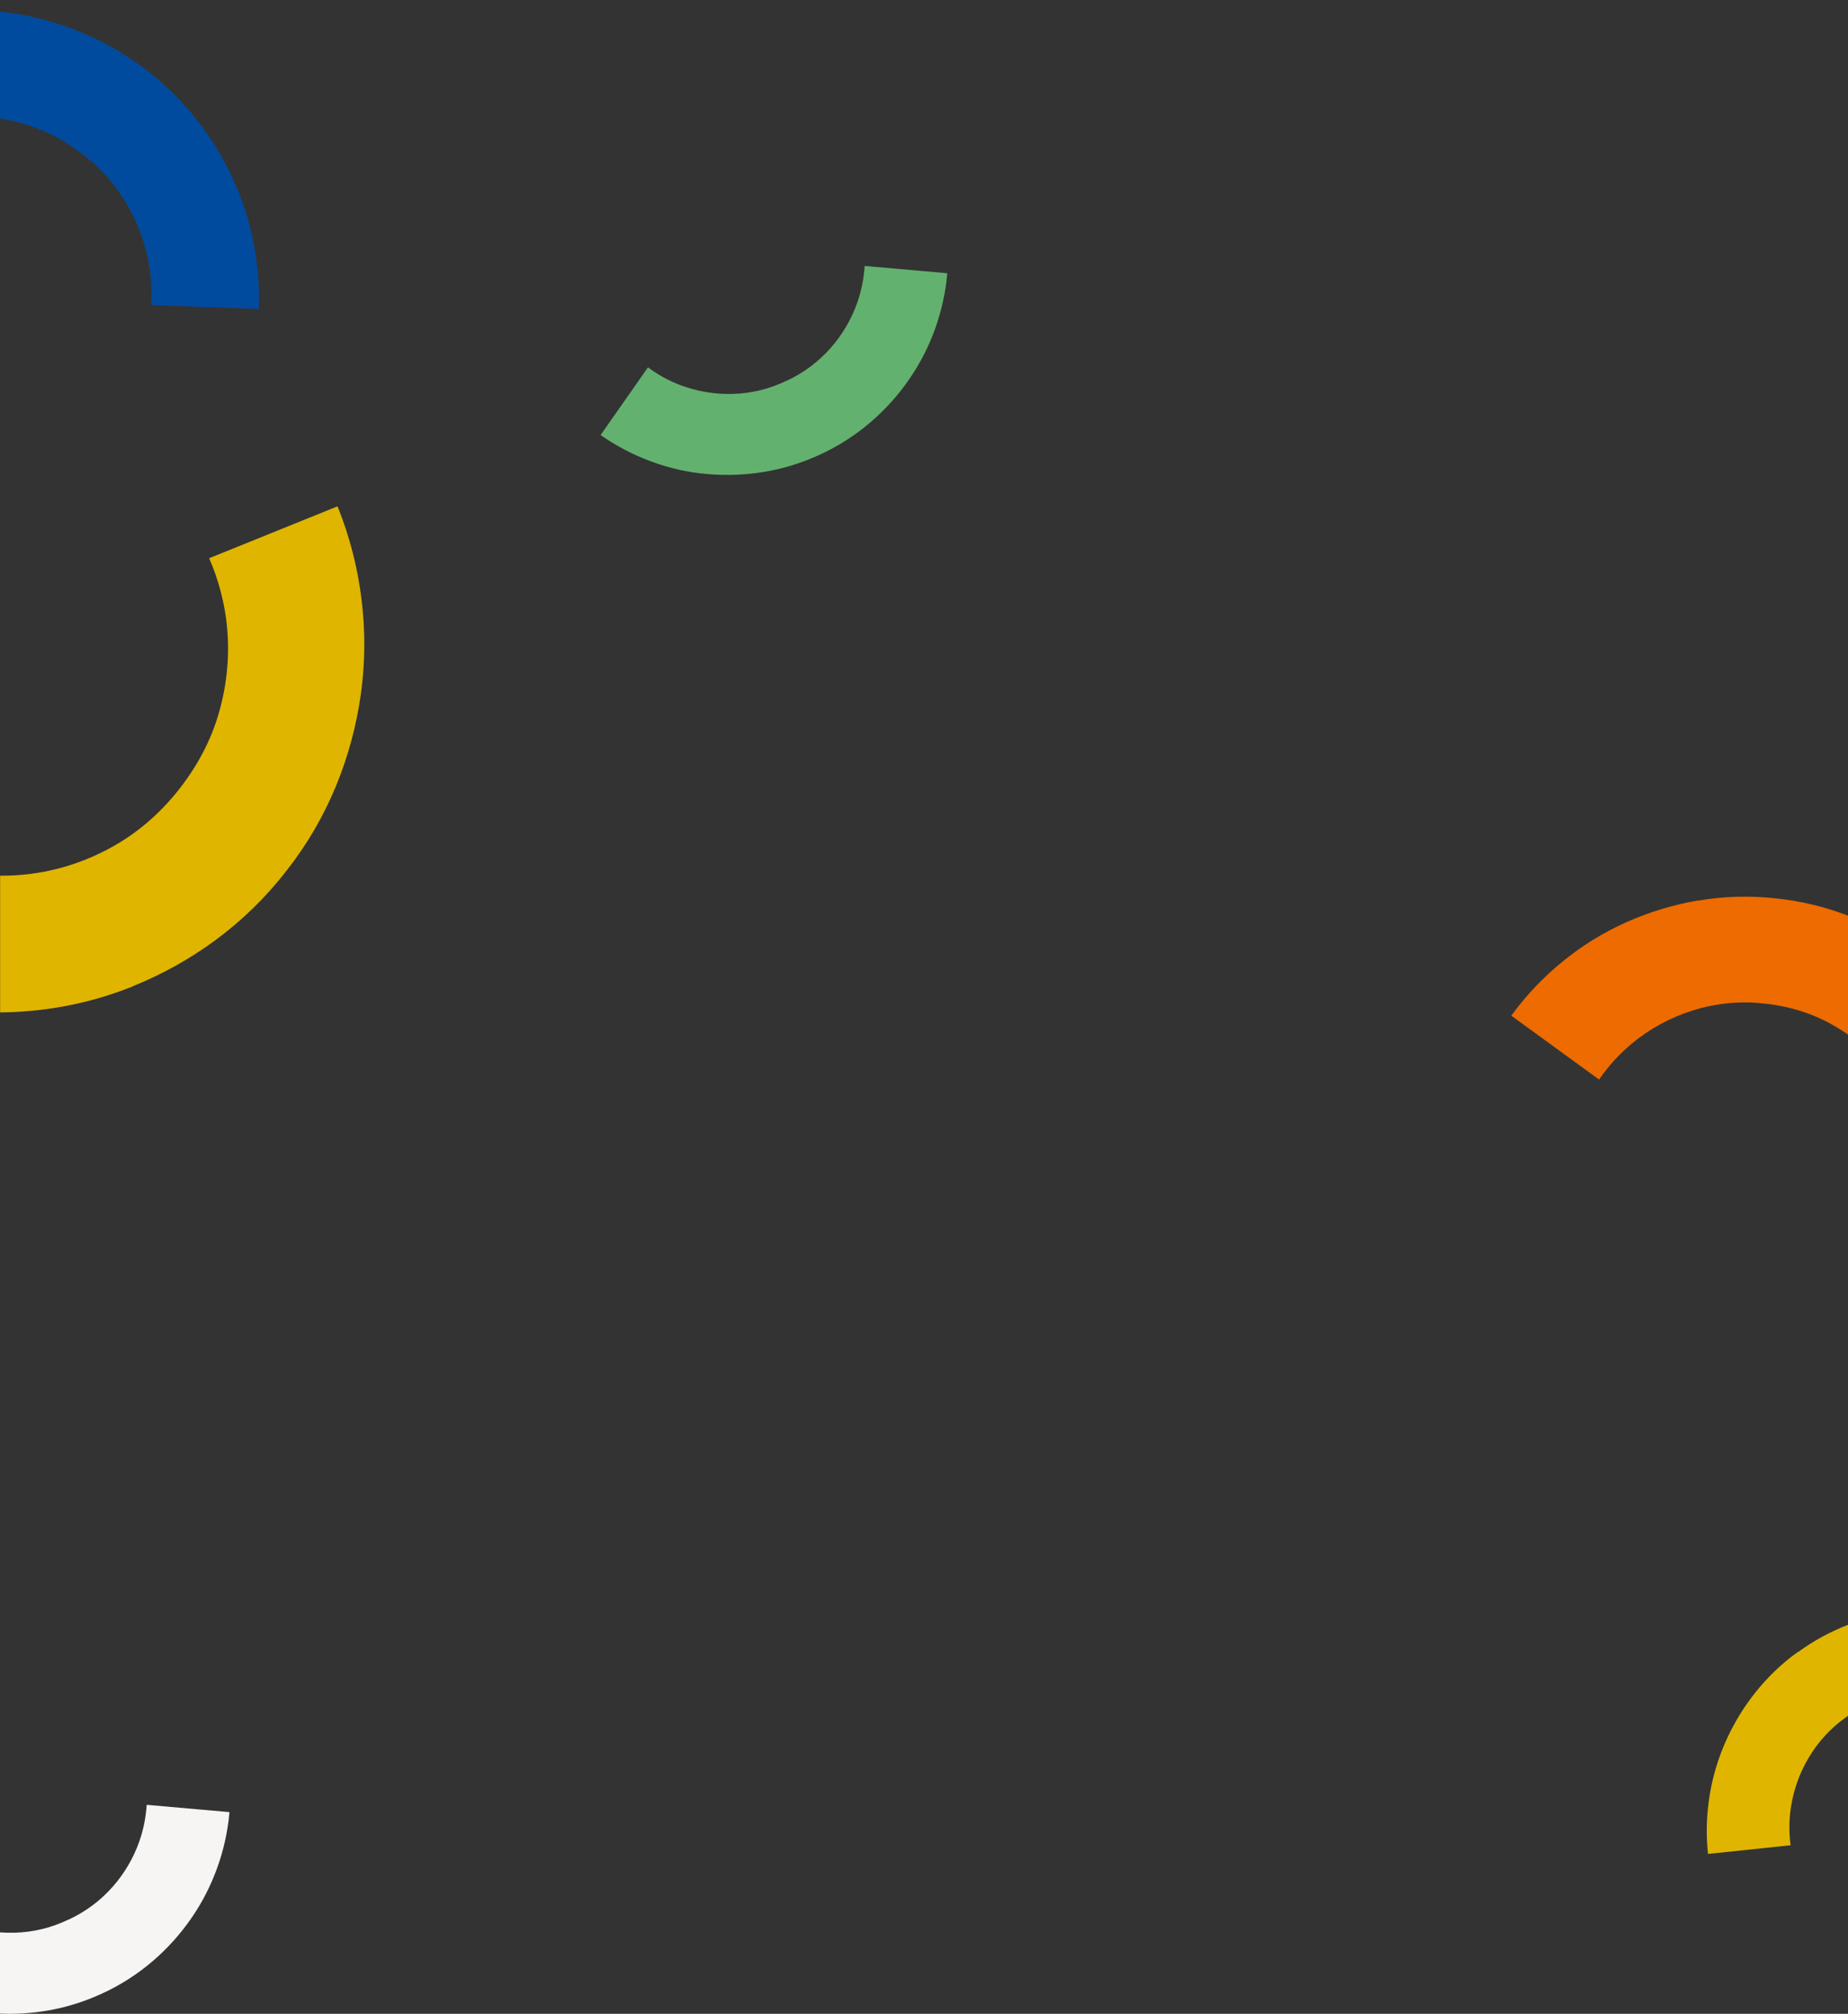 <?xml version="1.0" encoding="UTF-8"?>
<svg id="_レイヤー_1" data-name="レイヤー_1" xmlns="http://www.w3.org/2000/svg" version="1.1" viewBox="0 0 1600 1743.2">
  <rect x="0" y="0" width="1600" height="1743.2" fill="#333333" stroke="none"/>
  <!-- Generator: Adobe Illustrator 29.1.0, SVG Export Plug-In . SVG Version: 2.1.0 Build 142)  -->
  <defs>
    <style>
      .st0 {
        fill: none;
      }

      .st1 {
        fill: #f6f5f3;
      }

      .st2 {
        fill: #dfb500;
      }

      .st3 {
        fill: #004b9e;
      }

      .st4 {
        fill: #63b16e;
      }

      .st5 {
        fill: #ed6b00;
      }
    </style>
  </defs>
  <rect class="st0" y="1743.2" width="1600" height="56.8"/>
  <path class="st0" d="M820.1,237.5c-1.5,16.3-5.1,32.4-10.7,47.8-5.6,15.4-13.2,30-22.5,43.5-9.5,13.6-20.7,26-33.2,36.8-13,11.1-27.5,20.5-43.1,27.7-15.6,7.3-32.1,12.5-49.1,15.3-16.4,2.7-33,3.3-49.6,1.8-16.3-1.5-32.4-5.1-47.7-10.7-15.4-5.7-30-13.2-43.5-22.5-.2-.2-.5-.4-.7-.5l41-58.6c8.6,6.4,18.1,11.6,28.1,15.4,14.3,5.5,29.6,8,45,7.6,16.2-.4,32-4.2,46.6-11.2h.2c14.5-6.8,27.5-16.4,38.1-28.4,10.2-11.5,18.1-24.9,23.2-39.4,3.6-10.2,5.7-20.9,6.4-31.7l71.6,6.3c0,.3,0,.6,0,.9h0Z"/>
  <path class="st1" d="M40,1740.6c17-2.8,33.5-8,49.1-15.3,15.6-7.2,30-16.5,43.1-27.7,12.6-10.8,23.8-23.2,33.2-36.8,9.4-13.5,16.9-28.1,22.5-43.5,5.6-15.4,9.2-31.5,10.7-47.8h0c0-.3,0-.6,0-.9l-71.6-6.3c-.7,10.8-2.8,21.5-6.4,31.7-5.1,14.5-13,27.9-23.2,39.4-10.6,12-23.6,21.6-38.1,28.3h-.2c-14.6,7.1-30.5,10.9-46.6,11.3-4.2.1-8.5,0-12.7-.3v70.3c13.4.6,26.8-.2,40-2.4Z"/>
  <path class="st2" d="M114.5,853.9c25.7-10.3,49.9-23.8,72.2-40.2,23.1-17.1,43.7-37.2,61.3-59.9,17.7-22.5,32.1-47.2,43-73.6,10.5-25.6,17.7-52.4,21.5-79.8,3.7-27.1,3.9-54.5.5-81.6-3.3-27.1-10.1-53.7-20.2-79.1h0c-.2-.5-.5-.9-.6-1.4l-111.1,44.9c7.2,16.6,12.1,34,14.6,51.9,3.4,25.4,1.8,51.3-4.6,76.1-6.4,25.4-18.2,49-35.1,70.8l-.2.3c-17.3,22.1-37.5,39.4-60.7,51.9-22.5,12.2-47.1,20-72.5,22.7-7.5.8-15,1.2-22.5,1.1v118.4c11.9-.1,23.7-.9,35.5-2.3,27.1-3.2,53.7-10,79-20.1Z"/>
  <path class="st4" d="M748.6,230.3c-.7,10.8-2.8,21.5-6.4,31.7-5.1,14.5-13,27.9-23.2,39.4-10.6,12-23.6,21.6-38.1,28.3h-.2c-14.6,7.1-30.5,10.9-46.6,11.3-15.3.4-30.6-2.2-45-7.6-10-3.8-19.5-9-28.1-15.4l-41,58.6c.2.1.4.3.7.5,13.5,9.3,28.1,16.9,43.5,22.5,15.4,5.7,31.4,9.3,47.7,10.7,16.5,1.5,33.2.9,49.6-1.8,17-2.8,33.5-8,49.1-15.3,15.6-7.2,30-16.5,43.1-27.7,12.6-10.8,23.8-23.2,33.2-36.8,9.4-13.5,16.9-28.1,22.5-43.5,5.6-15.4,9.2-31.5,10.7-47.8h0c0-.3,0-.6,0-.9l-71.6-6.3Z"/>
  <path class="st2" d="M1556.5,1430c-13.9,10-26.3,21.9-37,35.4-10.3,13-18.9,27.3-25.6,42.5-6.6,15-11.3,30.8-13.8,47-2.6,16.2-3.1,32.7-1.4,49h0c0,.3.1.6.1.9l71.5-7.5c-1.4-10.7-1.4-21.6.2-32.4,2.3-15.2,7.4-29.9,15.3-43.1,8.1-13.8,19-25.7,32-35h.2c.7-.7,1.4-1.2,2.2-1.7v-78.7c-15.5,6-30.1,13.9-43.5,23.7Z"/>
  <path class="st5" d="M1470.1,779.5c-21.4,3.6-42.2,10-62.1,18.8-19.6,8.8-37.9,20-54.6,33.6-16.7,13.5-31.6,29.1-44.2,46.3h0c-.2.3-.4.7-.7,1l76,55.3c8-11.7,17.6-22.2,28.5-31.3,15.5-12.8,33.4-22.5,52.6-28.5,19.9-6.3,41-8.4,61.7-6h.3c21.9,2.3,41.9,8.6,59.8,18.9,4.3,2.4,8.5,5.1,12.6,7.9v-102.9c-20.3-7.8-41.4-12.8-63-15-22.3-2.4-44.8-1.8-66.9,2Z"/>
  <path class="st3" d="M58.3,124.3l.2.2c18.7,11.7,33.8,26,45.5,43.1,11.4,16.5,19.4,35.1,23.7,54.7,3,13.7,4,27.8,3.1,41.8l93.4,3.3c0-.3,0-.7,0-1.1.6-21.4-1.5-42.8-6.3-63.7-4.7-20.9-12.2-41-22.2-59.9-10.1-19.2-22.6-37-37.2-53-15.2-16.6-32.6-31-51.7-42.9-19-11.9-39.5-21.2-61-27.5C30.9,14.7,15.5,11.7,0,10.1v92.6c0,0,.1,0,.2,0,20.7,3.1,40.5,10.4,58.1,21.6Z"/>
</svg>